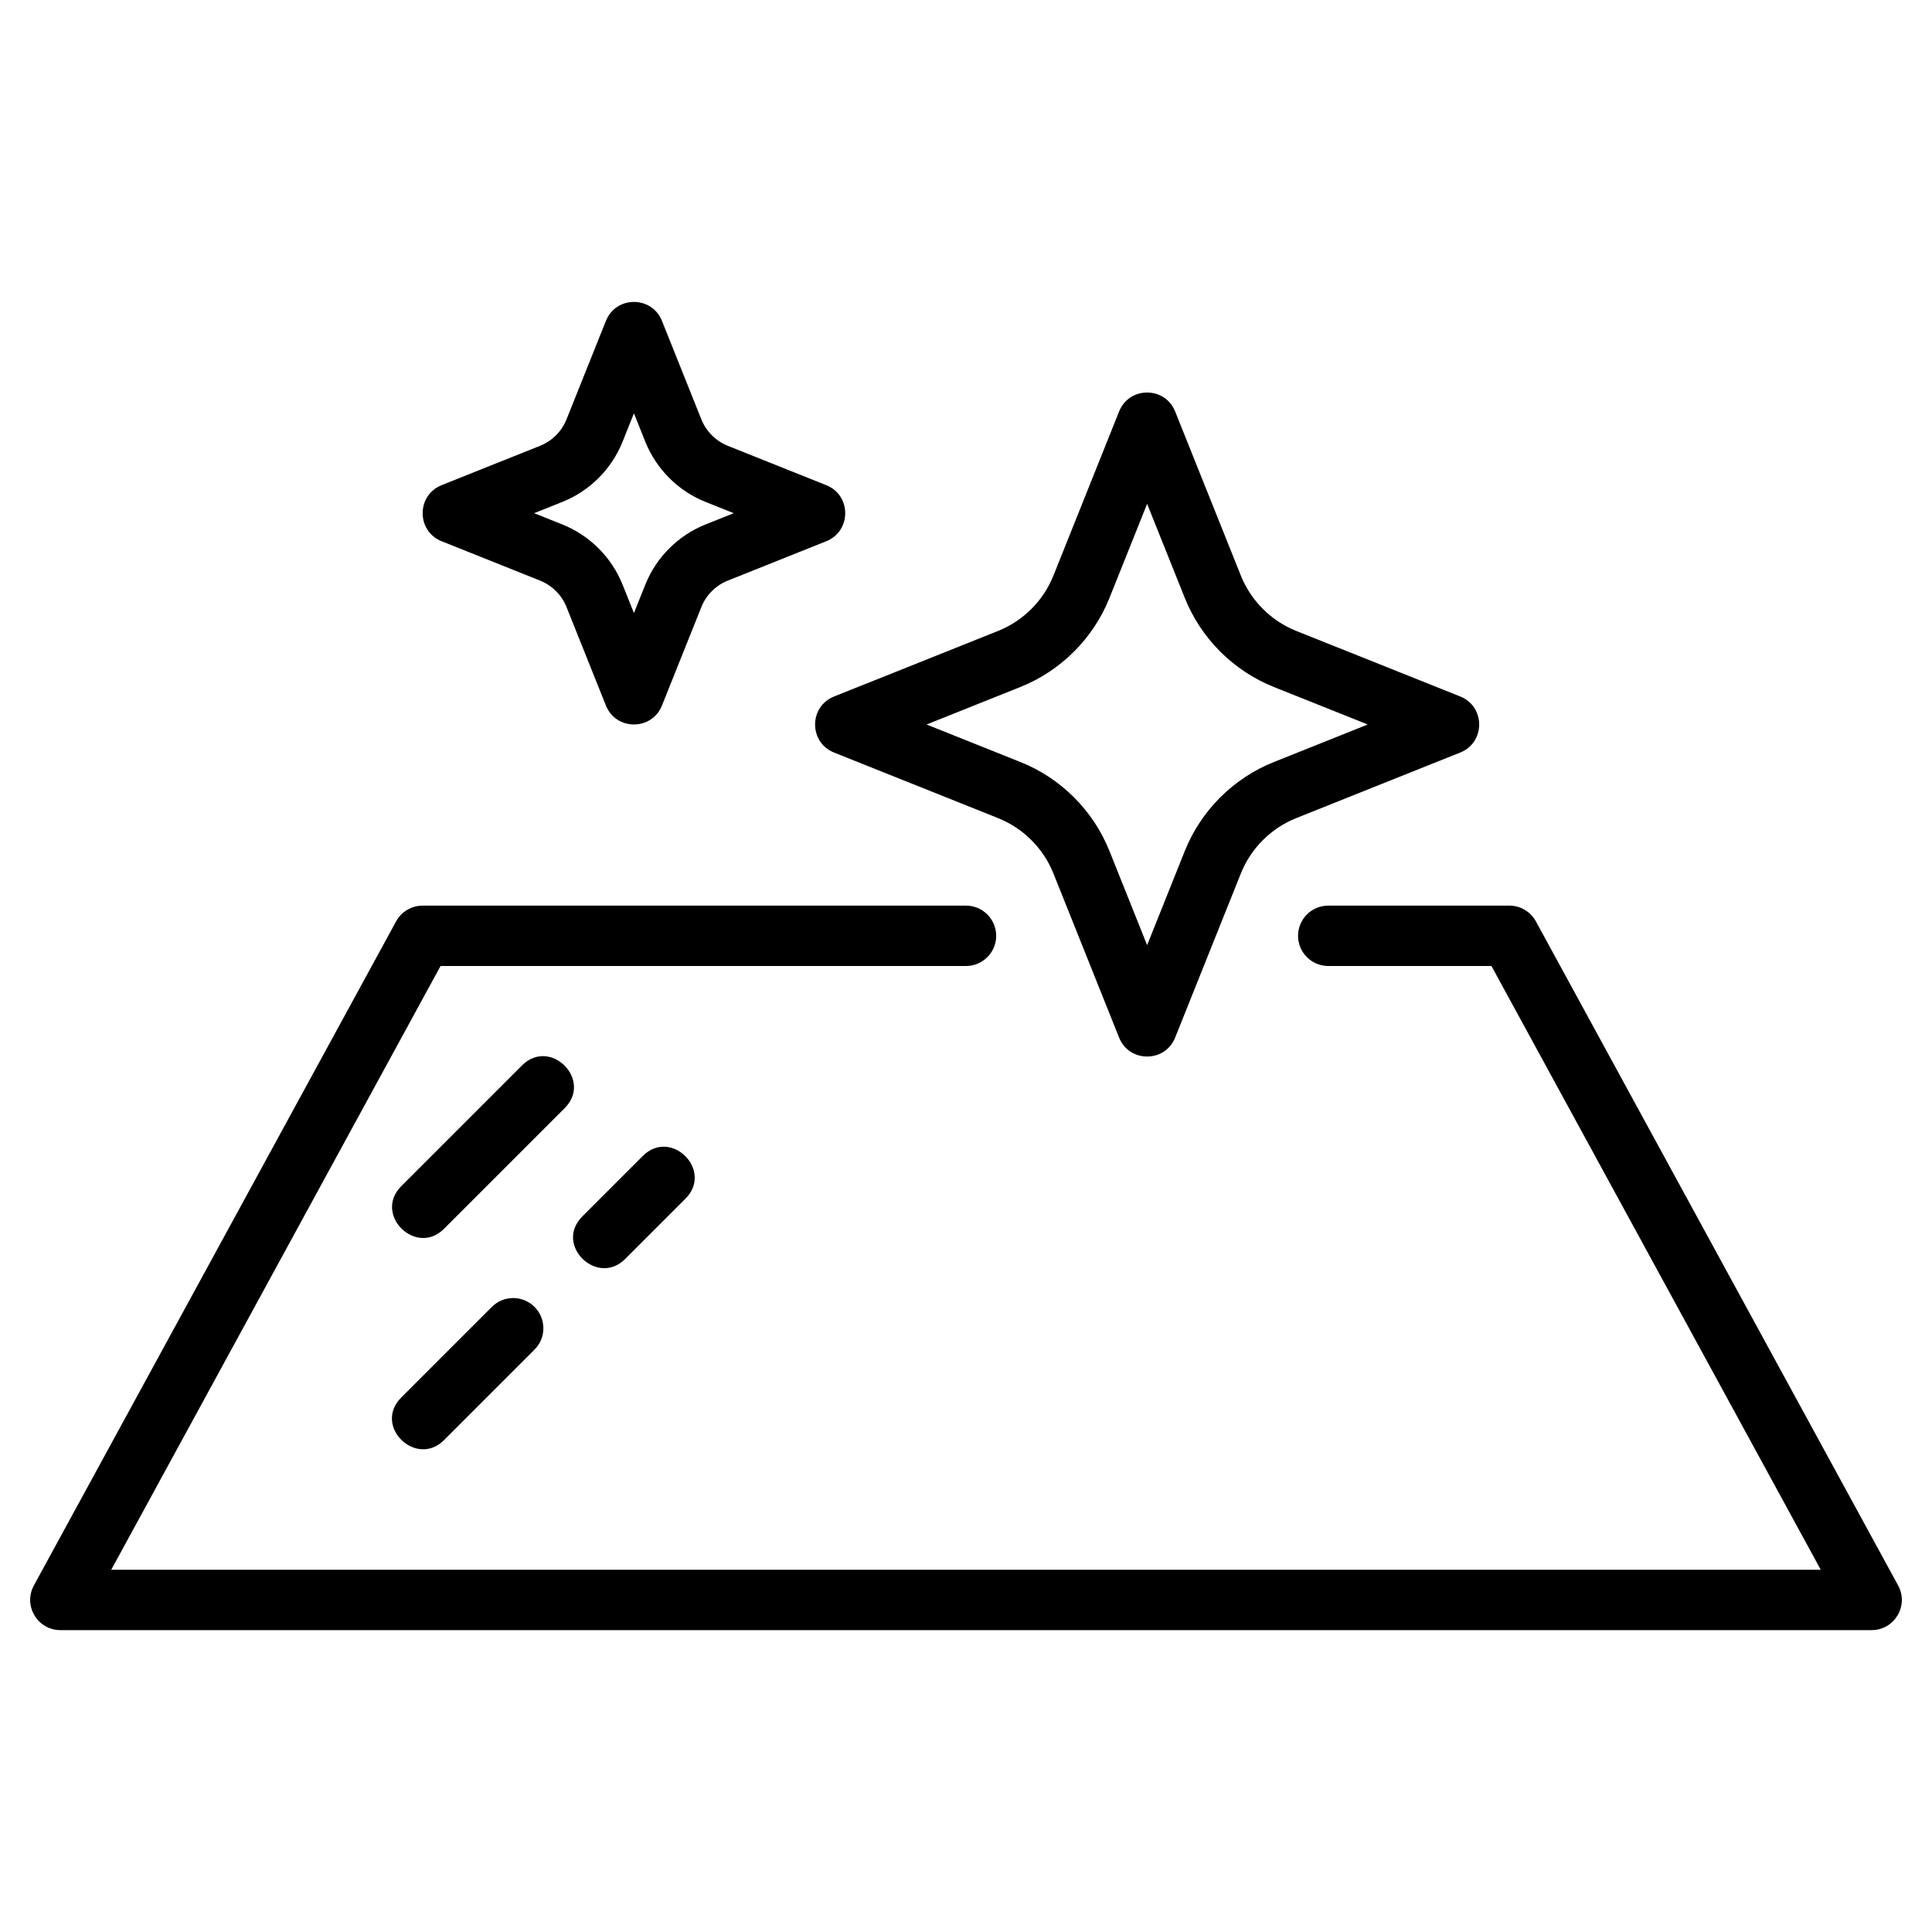 <svg xmlns="http://www.w3.org/2000/svg" id="Image" height="512" viewBox="0 0 64 64" width="512"><g><path d="m62.878 52.521-12-22c-.175-.321-.512-.521-.878-.521h-6c-.552 0-1 .448-1 1s.448 1 1 1h5.406l10.909 20h-56.63l10.909-20h17.406c.552 0 1-.448 1-1s-.448-1-1-1h-18c-.366 0-.703.2-.878.521l-12 22c-.362.665.119 1.479.878 1.479h60c.756 0 1.242-.811.878-1.479z"></path><path d="m17.293 35.293-4 4c-.937.937.488 2.34 1.414 1.414l4-4c.936-.936-.479-2.349-1.414-1.414z"></path><path d="m20.707 41.707 2-2c.936-.936-.479-2.349-1.414-1.414l-2 2c-.948.948.492 2.336 1.414 1.414z"></path><path d="m16.293 43.293-3 3c-.948.948.492 2.336 1.414 1.414l3-3c.391-.391.391-1.023 0-1.414s-1.023-.391-1.414 0z"></path><path d="m27.629 24.929 5.435 2.173c.831.332 1.498.999 1.831 1.83l2.177 5.44c.334.835 1.521.837 1.856 0l2.178-5.44c.333-.831 1-1.498 1.831-1.83l5.435-2.173c.837-.334.837-1.523 0-1.857l-5.435-2.173c-.831-.332-1.498-.999-1.831-1.829l-2.178-5.44c-.334-.835-1.521-.837-1.856 0l-2.177 5.44c-.333.831-1 1.498-1.831 1.83l-5.435 2.173c-.837.333-.837 1.521 0 1.856zm6.177-2.174c1.336-.534 2.41-1.607 2.945-2.944l1.249-3.12 1.25 3.122c.535 1.336 1.609 2.409 2.945 2.943l3.112 1.244-3.113 1.245c-1.336.534-2.41 1.606-2.945 2.943l-1.249 3.121-1.249-3.121c-.535-1.337-1.608-2.41-2.945-2.944l-3.113-1.244z"></path><path d="m14.629 17.929 3.261 1.304c.397.159.717.478.876.875l1.306 3.264c.334.835 1.521.837 1.856 0l1.306-3.264c.159-.398.479-.717.876-.875l3.261-1.304c.837-.335.837-1.523 0-1.857l-3.261-1.304c-.397-.159-.717-.478-.876-.875l-1.306-3.264c-.334-.835-1.521-.837-1.856 0l-1.306 3.264c-.159.398-.479.717-.876.875l-3.261 1.304c-.837.334-.837 1.522 0 1.857zm4.003-1.304c.903-.361 1.628-1.086 1.99-1.989l.378-.944.378.944c.362.903 1.087 1.628 1.99 1.989l.938.375-.938.375c-.903.361-1.628 1.086-1.99 1.989l-.378.944-.378-.944c-.362-.903-1.087-1.628-1.99-1.989l-.938-.375z"></path></g></svg>